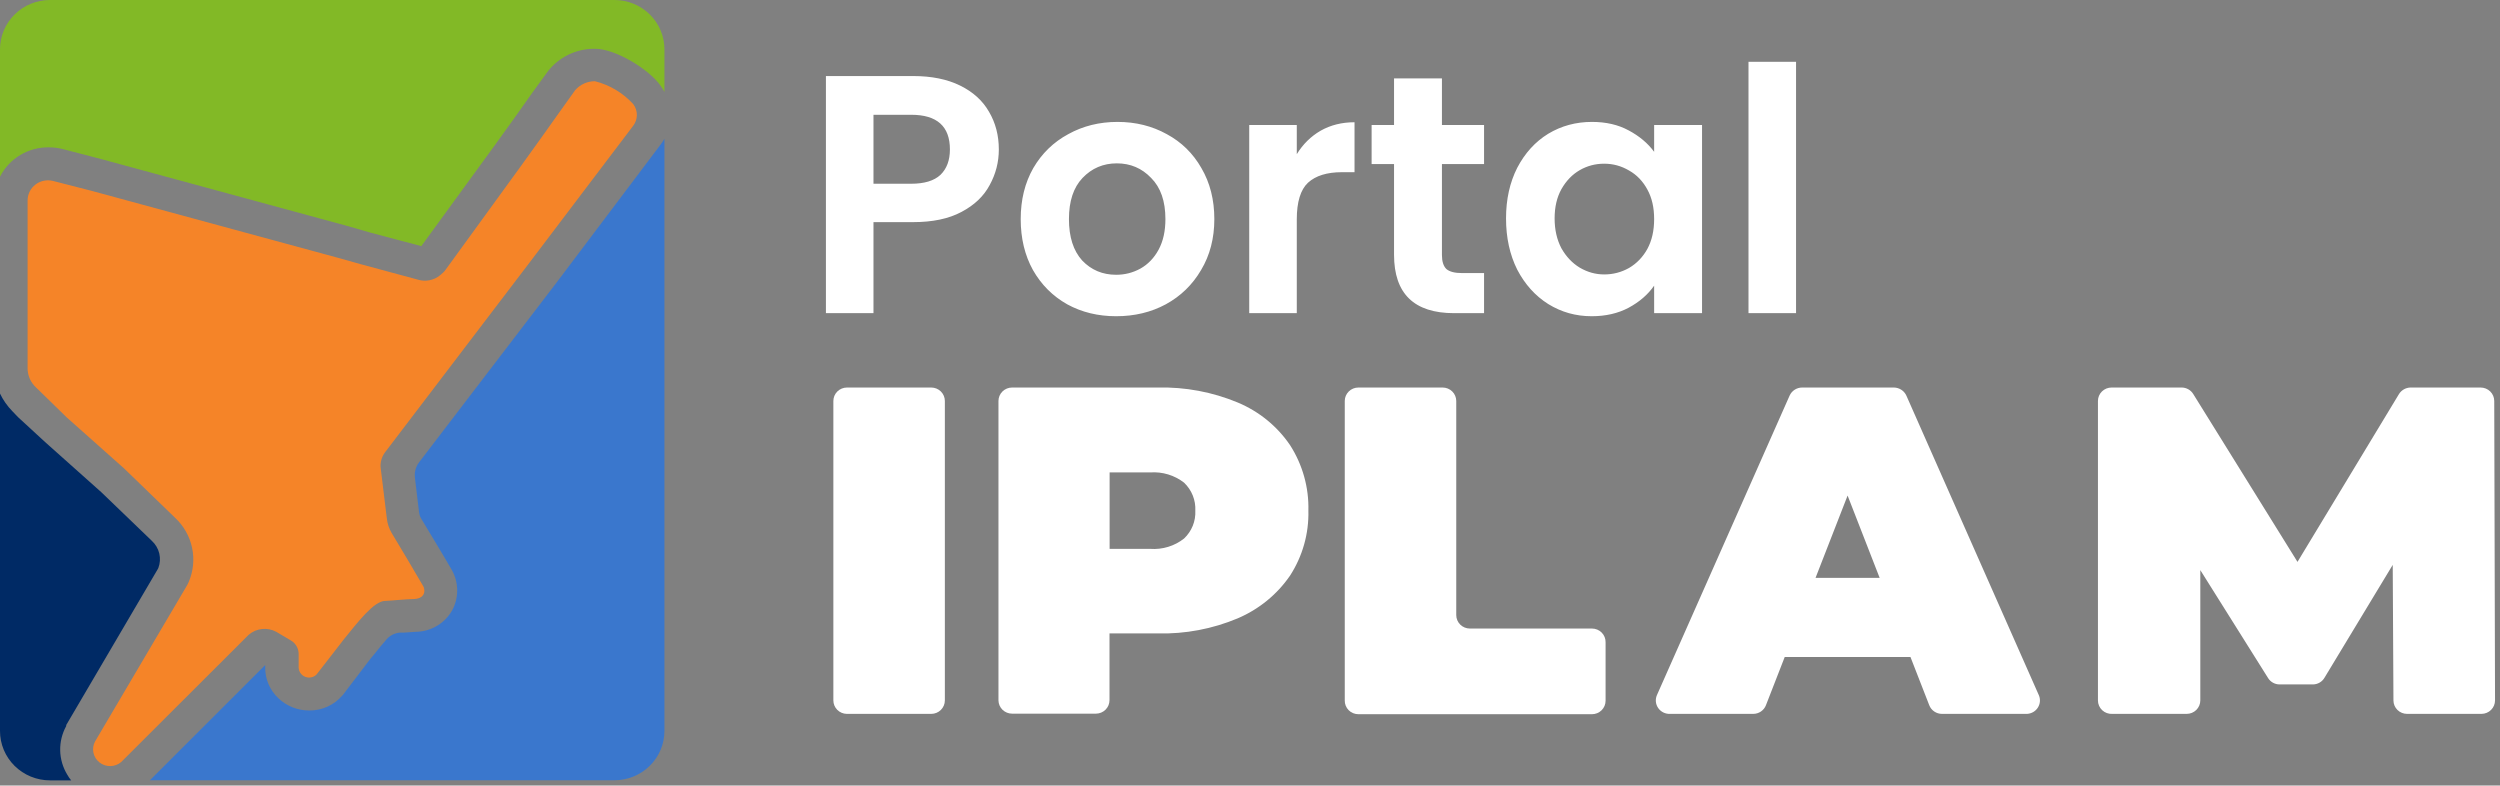 <svg width="471" height="148" viewBox="0 0 471 148" fill="none" xmlns="http://www.w3.org/2000/svg">
<rect x="0" y="0" width="471" height="148" fill="#808080" stroke="none"/>
<path d="M125.181 9.295V17.334C124.976 16.934 124.742 16.549 124.48 16.182C122.359 13.105 115.994 9.19 112.132 9.19H111.75C110.109 9.22 108.495 9.611 107.026 10.336C105.558 11.06 104.272 12.099 103.263 13.377L100.187 17.606L96.962 22.169L93.1 27.529L79.373 46.37L69.592 43.774L65.773 42.664L19.095 29.978L11.86 28.094C11.015 27.878 10.145 27.765 9.272 27.759C7.355 27.721 5.466 28.22 3.825 29.199C2.184 30.177 0.858 31.594 0 33.286L0 9.295C0 6.83 0.993 4.466 2.759 2.723C4.526 0.979 6.922 0 9.42 0H115.697C116.939 -0.008 118.171 0.226 119.321 0.69C120.471 1.153 121.517 1.836 122.399 2.7C123.28 3.564 123.98 4.592 124.457 5.723C124.935 6.855 125.181 8.069 125.181 9.295Z" fill="#82B926"/>
<path d="M125.18 26.147V137.705C125.18 140.17 124.188 142.535 122.421 144.278C120.655 146.021 118.258 147 115.76 147H28.24L49.966 125.291V125.857C49.968 126.912 50.185 127.956 50.604 128.927C51.023 129.898 51.636 130.776 52.406 131.509C53.974 133.025 56.087 133.868 58.283 133.853C59.461 133.862 60.626 133.615 61.697 133.131C62.767 132.646 63.717 131.935 64.478 131.048L64.585 130.944L69.719 124.203C69.995 123.868 70.292 123.491 70.589 123.156C71.204 122.382 72.074 121.293 72.859 120.414C73.501 119.699 74.398 119.257 75.363 119.179H76.19L78.312 119.032C79.79 119.018 81.234 118.597 82.482 117.817C83.731 117.036 84.733 115.927 85.377 114.615C85.932 113.444 86.189 112.157 86.126 110.866C86.063 109.574 85.682 108.318 85.017 107.204C83.722 104.943 80.434 99.521 79.373 97.742C79.141 97.359 78.996 96.93 78.948 96.486L78.163 89.933C78.055 88.928 78.336 87.918 78.948 87.107L104.854 53.236L124.268 27.487C124.609 27.066 124.914 26.618 125.18 26.147Z" fill="#3A77CD"/>
<path d="M29.831 107.016L29.683 107.288L12.476 136.596V136.784C11.694 138.201 11.303 139.795 11.34 141.407C11.377 143.019 11.842 144.594 12.688 145.974C12.896 146.344 13.138 146.694 13.409 147.021H9.42C8.182 147.021 6.955 146.78 5.81 146.311C4.666 145.843 3.627 145.156 2.752 144.291C1.877 143.426 1.183 142.399 0.711 141.269C0.239 140.138 -0.003 138.928 2.38952e-05 137.705V74.149C0.584 75.368 1.365 76.485 2.313 77.457L3.395 78.587L8.487 83.276L19.095 92.739L28.622 101.908C29.312 102.546 29.794 103.372 30.01 104.281C30.225 105.19 30.163 106.141 29.831 107.016Z" fill="#002A65"/>
<path d="M119.261 23.739L99.72 49.53L72.711 84.993C72.022 85.815 71.66 86.857 71.692 87.924L72.881 97.7C72.99 98.66 73.301 99.586 73.793 100.421C75.193 102.745 78.185 107.748 79.691 110.365C80.031 110.805 80.434 112.71 78.036 112.856C76.7 112.856 73.178 113.212 72.562 113.212C70.441 113.212 67.385 117.252 64.776 120.455L59.641 127.071C59.374 127.338 59.035 127.523 58.664 127.604C58.293 127.685 57.906 127.659 57.55 127.529C57.194 127.398 56.883 127.169 56.656 126.869C56.428 126.568 56.293 126.21 56.268 125.835V123.261C56.276 122.76 56.156 122.265 55.919 121.822C55.681 121.379 55.334 121.003 54.91 120.727L52.045 119.032C51.229 118.591 50.296 118.406 49.371 118.504C48.445 118.601 47.572 118.975 46.868 119.576L22.83 143.567C22.264 144.047 21.546 144.317 20.8 144.331C20.054 144.345 19.326 144.101 18.742 143.642C18.159 143.183 17.756 142.537 17.604 141.816C17.451 141.096 17.559 140.345 17.907 139.694L35.178 110.386C35.326 110.146 35.454 109.894 35.56 109.632C36.427 107.6 36.646 105.355 36.188 103.197C35.729 101.039 34.614 99.07 32.993 97.553L23.339 88.217L12.582 78.65L6.853 73.06C6.323 72.588 5.902 72.009 5.616 71.363C5.331 70.716 5.188 70.018 5.198 69.313V37.786C5.194 37.203 5.327 36.626 5.586 36.101C5.845 35.577 6.224 35.118 6.692 34.761C7.16 34.405 7.705 34.16 8.285 34.045C8.866 33.931 9.464 33.95 10.036 34.102L17.292 35.965L63.969 48.651L67.831 49.74L78.673 52.67C79.392 52.899 80.159 52.944 80.901 52.801C81.643 52.658 82.336 52.333 82.916 51.854L83.532 51.31C83.675 51.178 83.803 51.03 83.913 50.87L98.256 31.129L102.118 25.749L105.364 21.185L108.355 16.998C108.814 16.464 109.387 16.035 110.032 15.742C110.677 15.449 111.379 15.299 112.09 15.303C114.873 16.006 117.383 17.507 119.303 19.615C119.753 20.213 119.993 20.94 119.985 21.684C119.978 22.429 119.723 23.151 119.261 23.739Z" fill="#F58428"/>
<path d="M157.006 131.961V75.543C157.006 74.871 157.277 74.227 157.758 73.752C158.24 73.277 158.893 73.01 159.574 73.01H175.444C176.125 73.01 176.778 73.277 177.259 73.752C177.741 74.227 178.011 74.871 178.011 75.543V131.961C178.011 132.633 177.741 133.277 177.259 133.752C176.778 134.227 176.125 134.494 175.444 134.494H159.531C158.858 134.483 158.216 134.211 157.743 133.737C157.271 133.264 157.006 132.626 157.006 131.961Z" fill="white"/>
<path d="M188.11 131.961V75.544C188.11 74.872 188.381 74.228 188.862 73.752C189.344 73.277 189.997 73.01 190.678 73.01H218.111C223.286 72.887 228.428 73.85 233.197 75.837C237.197 77.51 240.618 80.296 243.041 83.855C245.408 87.543 246.612 91.841 246.5 96.206C246.606 100.536 245.402 104.8 243.041 108.452C240.6 112 237.186 114.789 233.197 116.491C228.433 118.494 223.288 119.465 218.111 119.338H206.145C205.634 119.338 205.134 119.187 204.71 118.904C204.287 118.622 203.958 118.221 203.766 117.753C203.575 117.286 203.529 116.772 203.636 116.279C203.742 115.785 203.995 115.334 204.363 114.984L204.787 114.586C205.15 114.265 205.599 114.054 206.08 113.978C206.561 113.901 207.054 113.962 207.5 114.154C207.947 114.346 208.329 114.66 208.6 115.06C208.871 115.459 209.021 115.927 209.03 116.407V131.919C209.03 132.588 208.763 133.229 208.286 133.703C207.809 134.178 207.162 134.447 206.484 134.452H190.678C190.004 134.453 189.357 134.191 188.877 133.725C188.397 133.259 188.121 132.626 188.11 131.961ZM204.723 108.452L204.044 107.761C203.678 107.412 203.425 106.963 203.318 106.471C203.211 105.98 203.255 105.468 203.444 105.001C203.633 104.534 203.958 104.133 204.379 103.849C204.799 103.566 205.296 103.412 205.805 103.407H216.711C219.006 103.573 221.279 102.878 223.076 101.46C223.791 100.786 224.35 99.967 224.717 99.061C225.083 98.154 225.247 97.18 225.198 96.206C225.246 95.228 225.081 94.251 224.715 93.341C224.349 92.432 223.79 91.609 223.076 90.93C221.271 89.529 219.002 88.843 216.711 89.004H205.805C205.299 89.004 204.805 88.856 204.383 88.579C203.962 88.302 203.634 87.908 203.439 87.447C203.244 86.986 203.191 86.479 203.288 85.989C203.384 85.498 203.625 85.047 203.981 84.692L204.66 84.022C205.016 83.666 205.471 83.423 205.968 83.323C206.464 83.222 206.98 83.269 207.45 83.457C207.919 83.645 208.322 83.966 208.607 84.379C208.892 84.793 209.047 85.28 209.052 85.78V106.715C209.031 107.2 208.87 107.67 208.587 108.068C208.304 108.465 207.91 108.774 207.454 108.957C206.998 109.14 206.498 109.19 206.013 109.101C205.529 109.011 205.081 108.786 204.723 108.452Z" fill="white"/>
<path d="M253.353 131.961V75.543C253.353 74.871 253.623 74.227 254.105 73.752C254.586 73.277 255.239 73.01 255.92 73.01H271.79C272.471 73.01 273.124 73.277 273.606 73.752C274.087 74.227 274.358 74.871 274.358 75.543V115.884C274.358 116.216 274.424 116.546 274.553 116.853C274.682 117.16 274.871 117.439 275.11 117.675C275.348 117.91 275.631 118.096 275.943 118.224C276.254 118.351 276.588 118.417 276.925 118.417H299.924C300.267 118.416 300.606 118.484 300.922 118.615C301.237 118.746 301.523 118.939 301.762 119.181C302.002 119.422 302.189 119.709 302.315 120.024C302.44 120.338 302.5 120.674 302.492 121.012V132.024C302.492 132.696 302.221 133.34 301.74 133.815C301.258 134.29 300.605 134.557 299.924 134.557H255.92C255.578 134.557 255.238 134.489 254.923 134.358C254.607 134.227 254.321 134.035 254.082 133.793C253.843 133.551 253.655 133.264 253.53 132.95C253.404 132.635 253.344 132.299 253.353 131.961Z" fill="white"/>
<path d="M312.167 130.956L337.16 74.538C337.361 74.086 337.691 73.701 338.109 73.43C338.527 73.159 339.015 73.013 339.515 73.01H356.807C357.307 73.016 357.794 73.163 358.212 73.434C358.629 73.704 358.959 74.088 359.162 74.538L384.156 131.061C384.3 131.433 384.353 131.833 384.311 132.229C384.269 132.625 384.133 133.006 383.914 133.34C383.695 133.675 383.399 133.953 383.05 134.154C382.702 134.354 382.31 134.471 381.907 134.494H365.867C365.347 134.494 364.839 134.337 364.411 134.046C363.983 133.754 363.654 133.341 363.469 132.861L345.329 86.282C345.181 85.899 345.13 85.486 345.18 85.079C345.23 84.672 345.379 84.283 345.615 83.945C345.85 83.608 346.166 83.331 346.534 83.141C346.901 82.95 347.311 82.85 347.726 82.849H348.448C348.863 82.85 349.273 82.95 349.641 83.141C350.008 83.331 350.324 83.608 350.56 83.945C350.795 84.283 350.945 84.672 350.994 85.079C351.044 85.486 350.993 85.899 350.845 86.282L332.705 132.861C332.52 133.341 332.192 133.754 331.763 134.046C331.335 134.337 330.827 134.494 330.307 134.494H314.628C314.194 134.512 313.762 134.42 313.373 134.228C312.985 134.036 312.652 133.75 312.406 133.397C312.16 133.043 312.009 132.634 311.967 132.207C311.925 131.78 311.994 131.35 312.167 130.956ZM327.995 120.489L331.538 110.545C331.717 110.054 332.046 109.63 332.479 109.33C332.911 109.03 333.428 108.87 333.957 108.871H358.993C359.521 108.873 360.036 109.035 360.468 109.334C360.9 109.633 361.23 110.056 361.411 110.545L364.933 120.405C365.069 120.787 365.11 121.195 365.053 121.595C364.996 121.995 364.842 122.377 364.606 122.706C364.369 123.036 364.056 123.306 363.692 123.492C363.328 123.678 362.924 123.775 362.515 123.776H330.413C330.004 123.775 329.6 123.678 329.236 123.492C328.872 123.306 328.559 123.036 328.322 122.706C328.086 122.377 327.932 121.995 327.875 121.595C327.818 121.195 327.859 120.787 327.995 120.405V120.489Z" fill="white"/>
<path d="M395.252 131.961V75.543C395.252 74.871 395.522 74.227 396.004 73.752C396.485 73.277 397.138 73.01 397.819 73.01H411.08C411.508 73.022 411.927 73.139 412.297 73.351C412.668 73.563 412.979 73.864 413.202 74.224L434.992 109.31C435.228 109.688 435.358 110.12 435.37 110.563C435.382 111.006 435.275 111.445 435.059 111.834C434.844 112.223 434.527 112.549 434.143 112.779C433.758 113.008 433.319 113.133 432.87 113.141C432.424 113.131 431.988 113.006 431.607 112.777C431.225 112.549 430.911 112.225 430.696 111.839C430.481 111.453 430.373 111.019 430.382 110.578C430.391 110.138 430.517 109.708 430.748 109.331L451.965 74.245C452.188 73.883 452.499 73.581 452.869 73.365C453.239 73.15 453.657 73.028 454.087 73.01H467.347C468.028 73.01 468.681 73.277 469.163 73.752C469.644 74.227 469.915 74.871 469.915 75.543L470.063 131.961C470.063 132.629 469.796 133.27 469.319 133.745C468.842 134.219 468.194 134.488 467.517 134.494H453.493C452.816 134.494 452.166 134.23 451.685 133.76C451.204 133.289 450.931 132.65 450.925 131.982L450.777 104.014C450.777 103.34 451.047 102.694 451.528 102.215C452.008 101.737 452.661 101.465 453.344 101.46H453.79L437.919 127.711C437.701 128.078 437.391 128.383 437.02 128.599C436.649 128.815 436.228 128.935 435.798 128.946H429.433C429.006 128.939 428.588 128.826 428.217 128.617C427.847 128.409 427.535 128.112 427.311 127.753L410.804 101.46H411.971C412.652 101.46 413.305 101.727 413.786 102.202C414.268 102.677 414.538 103.321 414.538 103.993V131.961C414.538 132.633 414.268 133.277 413.786 133.752C413.305 134.227 412.652 134.494 411.971 134.494H397.968C397.618 134.514 397.268 134.463 396.94 134.345C396.611 134.227 396.31 134.043 396.056 133.806C395.801 133.569 395.599 133.283 395.461 132.965C395.322 132.648 395.251 132.306 395.252 131.961Z" fill="white"/>
<path d="M188.18 28.152C188.18 30.541 187.604 32.781 186.451 34.872C185.342 36.963 183.572 38.648 181.14 39.928C178.75 41.208 175.721 41.848 172.052 41.848H164.564V59H155.604V14.328H172.052C175.508 14.328 178.452 14.925 180.884 16.12C183.316 17.315 185.129 18.957 186.324 21.048C187.561 23.139 188.18 25.507 188.18 28.152ZM171.668 34.616C174.142 34.616 175.977 34.061 177.172 32.952C178.366 31.8 178.964 30.2 178.964 28.152C178.964 23.8 176.532 21.624 171.668 21.624H164.564V34.616H171.668ZM210.285 59.576C206.872 59.576 203.8 58.829 201.069 57.336C198.338 55.8 196.184 53.645 194.605 50.872C193.069 48.099 192.301 44.899 192.301 41.272C192.301 37.645 193.09 34.445 194.669 31.672C196.29 28.899 198.488 26.765 201.261 25.272C204.034 23.736 207.128 22.968 210.541 22.968C213.954 22.968 217.048 23.736 219.821 25.272C222.594 26.765 224.77 28.899 226.349 31.672C227.97 34.445 228.781 37.645 228.781 41.272C228.781 44.899 227.949 48.099 226.285 50.872C224.664 53.645 222.445 55.8 219.629 57.336C216.856 58.829 213.741 59.576 210.285 59.576ZM210.285 51.768C211.906 51.768 213.421 51.384 214.829 50.616C216.28 49.805 217.432 48.611 218.285 47.032C219.138 45.453 219.565 43.533 219.565 41.272C219.565 37.901 218.669 35.32 216.877 33.528C215.128 31.693 212.973 30.776 210.413 30.776C207.853 30.776 205.698 31.693 203.949 33.528C202.242 35.32 201.389 37.901 201.389 41.272C201.389 44.643 202.221 47.245 203.885 49.08C205.592 50.872 207.725 51.768 210.285 51.768ZM244.314 29.048C245.466 27.171 246.959 25.699 248.794 24.632C250.671 23.565 252.804 23.032 255.194 23.032V32.44H252.826C250.01 32.44 247.876 33.101 246.426 34.424C245.018 35.747 244.314 38.051 244.314 41.336V59H235.354V23.544H244.314V29.048ZM271.661 30.904V48.056C271.661 49.251 271.938 50.125 272.493 50.68C273.09 51.192 274.071 51.448 275.437 51.448H279.597V59H273.965C266.413 59 262.637 55.331 262.637 47.992V30.904H258.413V23.544H262.637V14.776H271.661V23.544H279.597V30.904H271.661ZM283.737 41.144C283.737 37.56 284.441 34.381 285.849 31.608C287.3 28.835 289.241 26.701 291.673 25.208C294.148 23.715 296.9 22.968 299.929 22.968C302.574 22.968 304.878 23.501 306.841 24.568C308.846 25.635 310.446 26.979 311.641 28.6V23.544H320.665V59H311.641V53.816C310.489 55.48 308.889 56.867 306.841 57.976C304.836 59.043 302.51 59.576 299.865 59.576C296.878 59.576 294.148 58.808 291.673 57.272C289.241 55.736 287.3 53.581 285.849 50.808C284.441 47.992 283.737 44.771 283.737 41.144ZM311.641 41.272C311.641 39.096 311.214 37.24 310.361 35.704C309.508 34.125 308.356 32.931 306.905 32.12C305.454 31.267 303.897 30.84 302.233 30.84C300.569 30.84 299.033 31.245 297.625 32.056C296.217 32.867 295.065 34.061 294.169 35.64C293.316 37.176 292.889 39.011 292.889 41.144C292.889 43.277 293.316 45.155 294.169 46.776C295.065 48.355 296.217 49.571 297.625 50.424C299.076 51.277 300.612 51.704 302.233 51.704C303.897 51.704 305.454 51.299 306.905 50.488C308.356 49.635 309.508 48.44 310.361 46.904C311.214 45.325 311.641 43.448 311.641 41.272ZM338.376 11.64V59H329.416V11.64H338.376Z" fill="white"/>
</svg>
